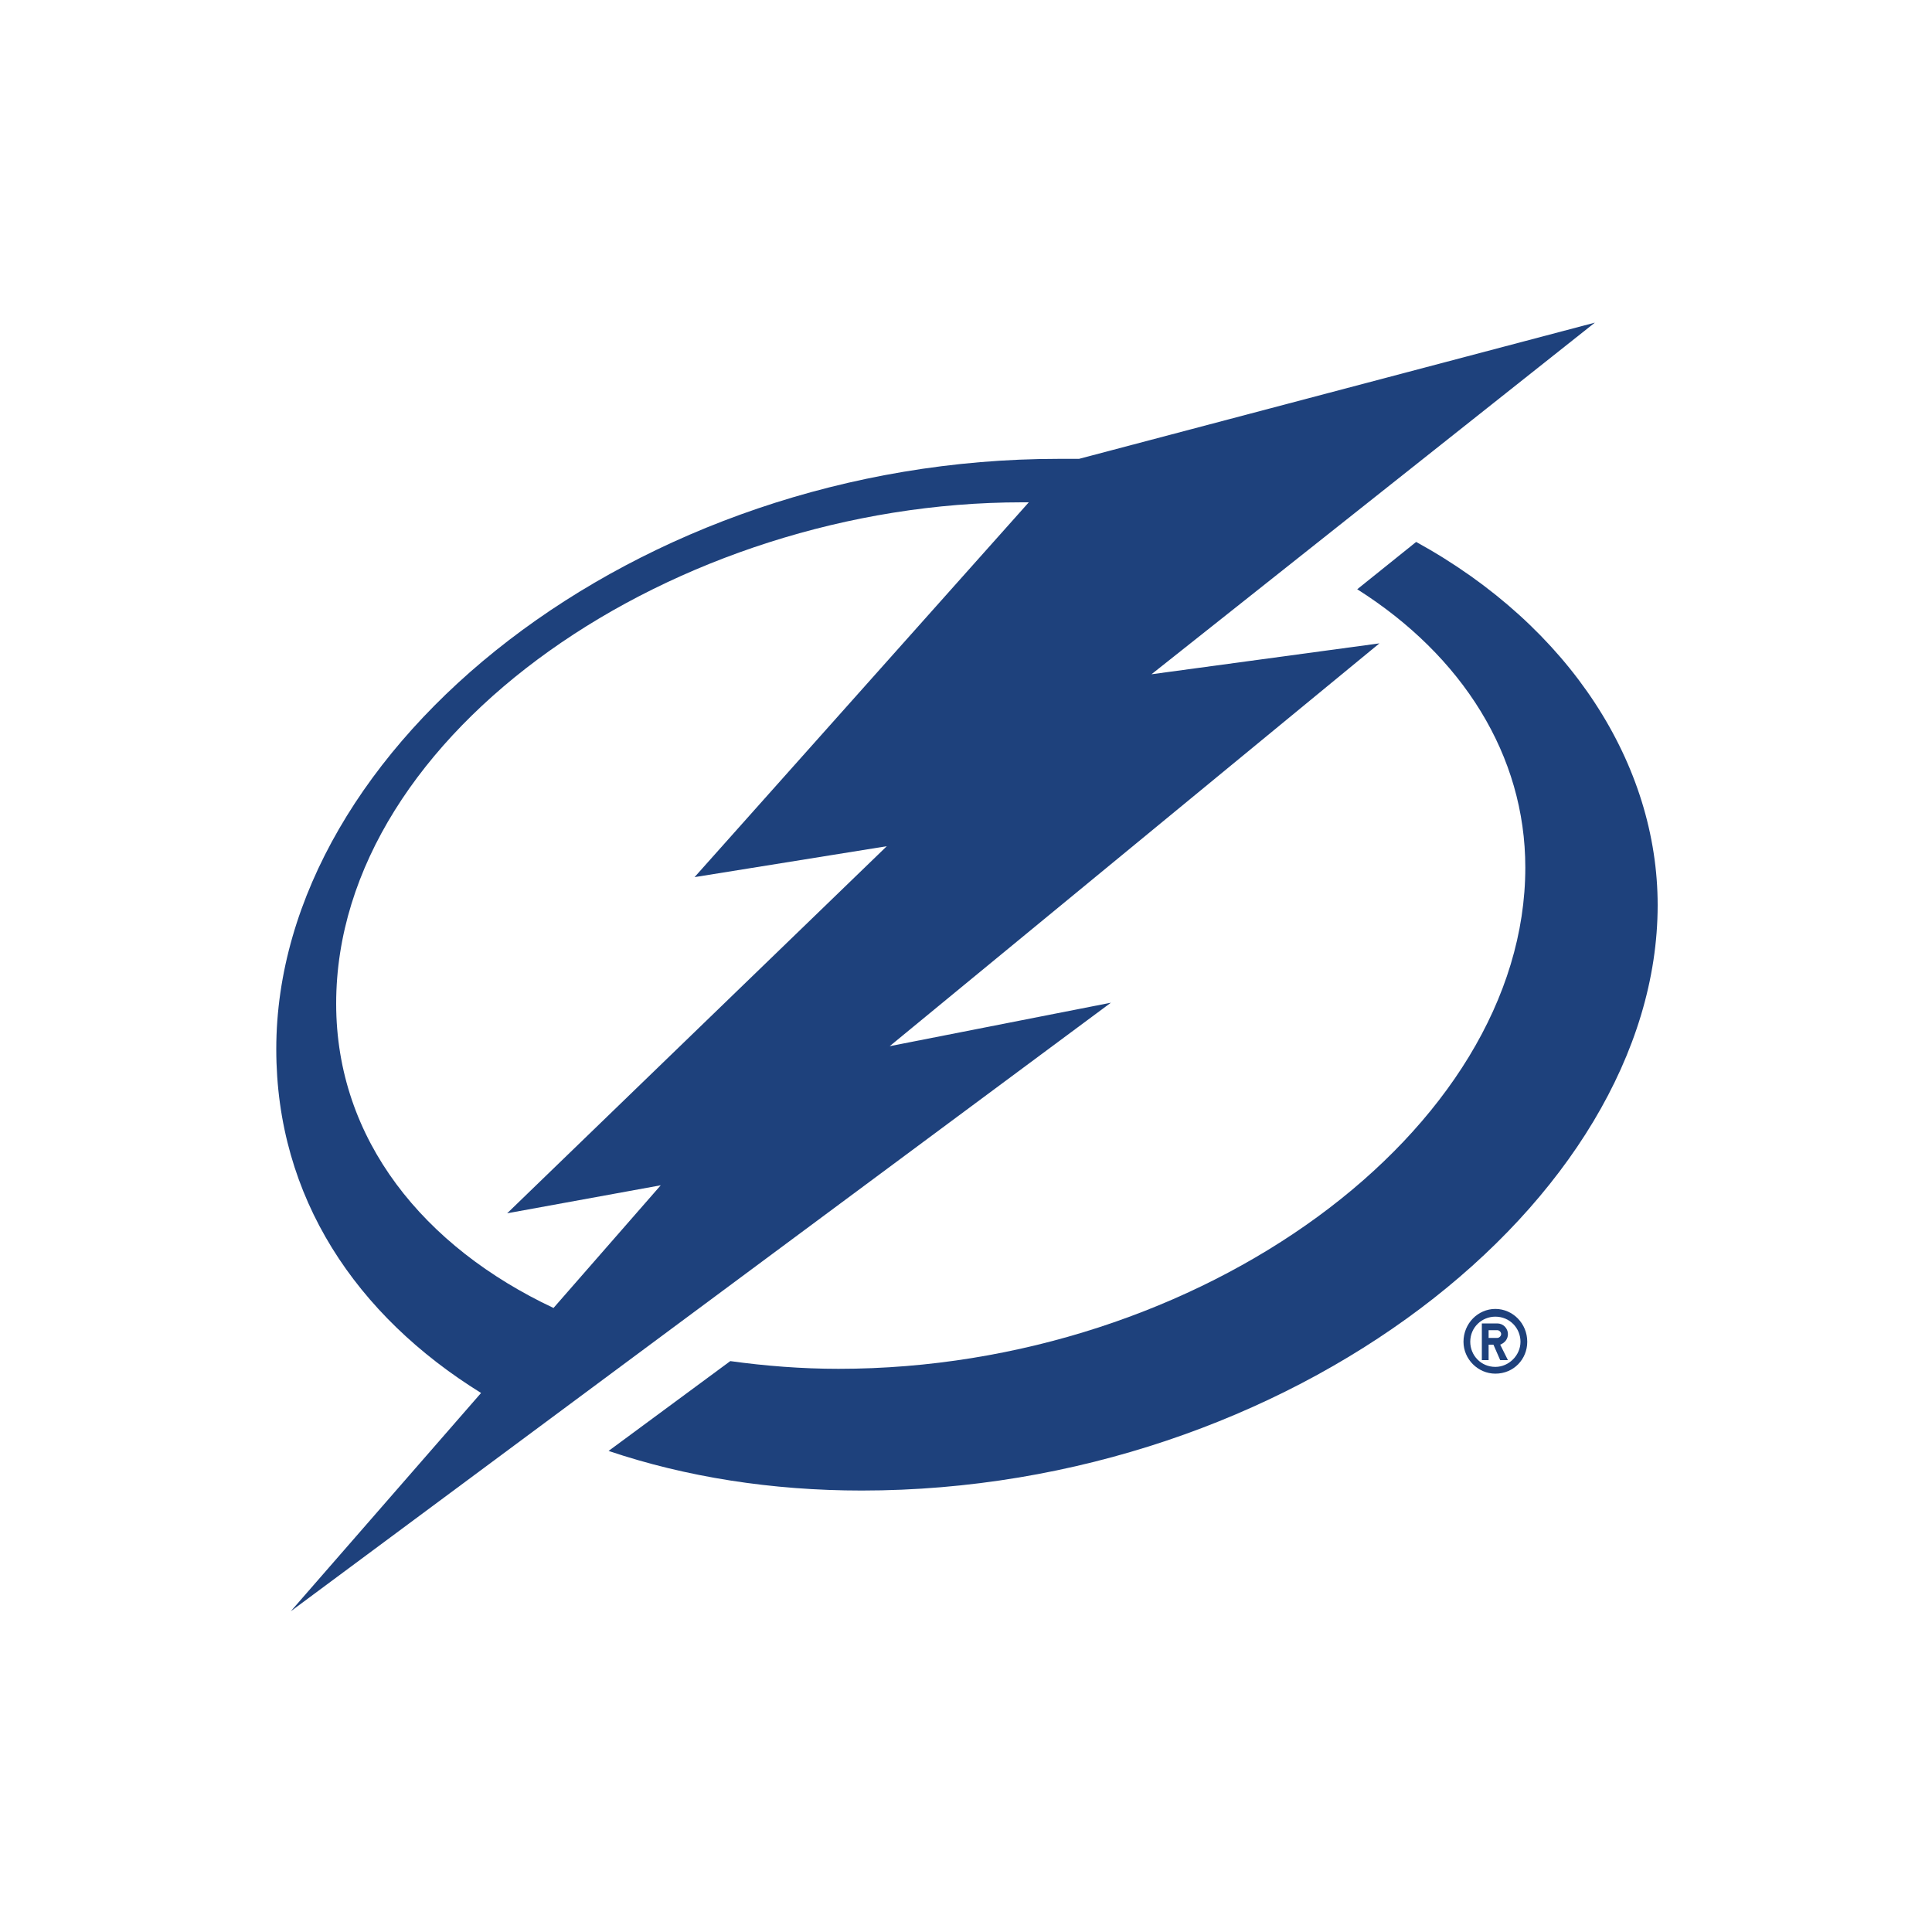 <svg id="Layer_1" xmlns="http://www.w3.org/2000/svg" viewBox="0 0 200 200"><style>.st0{fill:#1e417c}</style><path class="st0" d="M171.6 93.7c0-14.5-9-28.8-25-37.6l-6.1 4.9c10.9 6.9 17.4 17.2 17.4 28.8 0 27.2-33.6 51.9-71.1 51.9-3.8 0-7.6-.3-11.2-.8L63 150.2c8 2.7 16.9 4.1 26.2 4.1 44.3 0 82.4-30 82.4-60.6"/><path class="st0" d="M115 103.8l-22.9 4.5 50.7-41.7-23.6 3.2 45.9-36.4-53.4 14.1h-2.1c-43.8 0-81 29.7-81 61.1 0 15.4 8.3 27.6 21.2 35.6l-19.7 22.6 84.9-63zm-80.2.1c0-28.2 35.2-51.9 71-51.9h.7L71.9 90.8l19.9-3.2-39.3 38 15.9-2.9-11.1 12.7c-13.4-6.3-22.5-17.4-22.5-31.5M154.8 135.5c-1.8 0-3.3 1.5-3.3 3.4 0 1.8 1.5 3.3 3.3 3.3 1.9 0 3.3-1.5 3.3-3.3 0-1.9-1.5-3.4-3.3-3.4zm0 6c-1.5 0-2.6-1.2-2.6-2.6 0-1.5 1.2-2.6 2.6-2.6 1.5 0 2.6 1.2 2.6 2.6 0 1.4-1.2 2.6-2.6 2.6z"/><path class="st0" d="M156.1 138.1c0-.6-.5-1.1-1.1-1.1h-1.6v3.8h.7v-1.6h.5l.7 1.6h.8l-.8-1.6c.5-.2.8-.6.8-1.1zm-1.1.4h-.9v-.8h.9c.2 0 .4.2.4.4s-.2.4-.4.4z"/></svg>